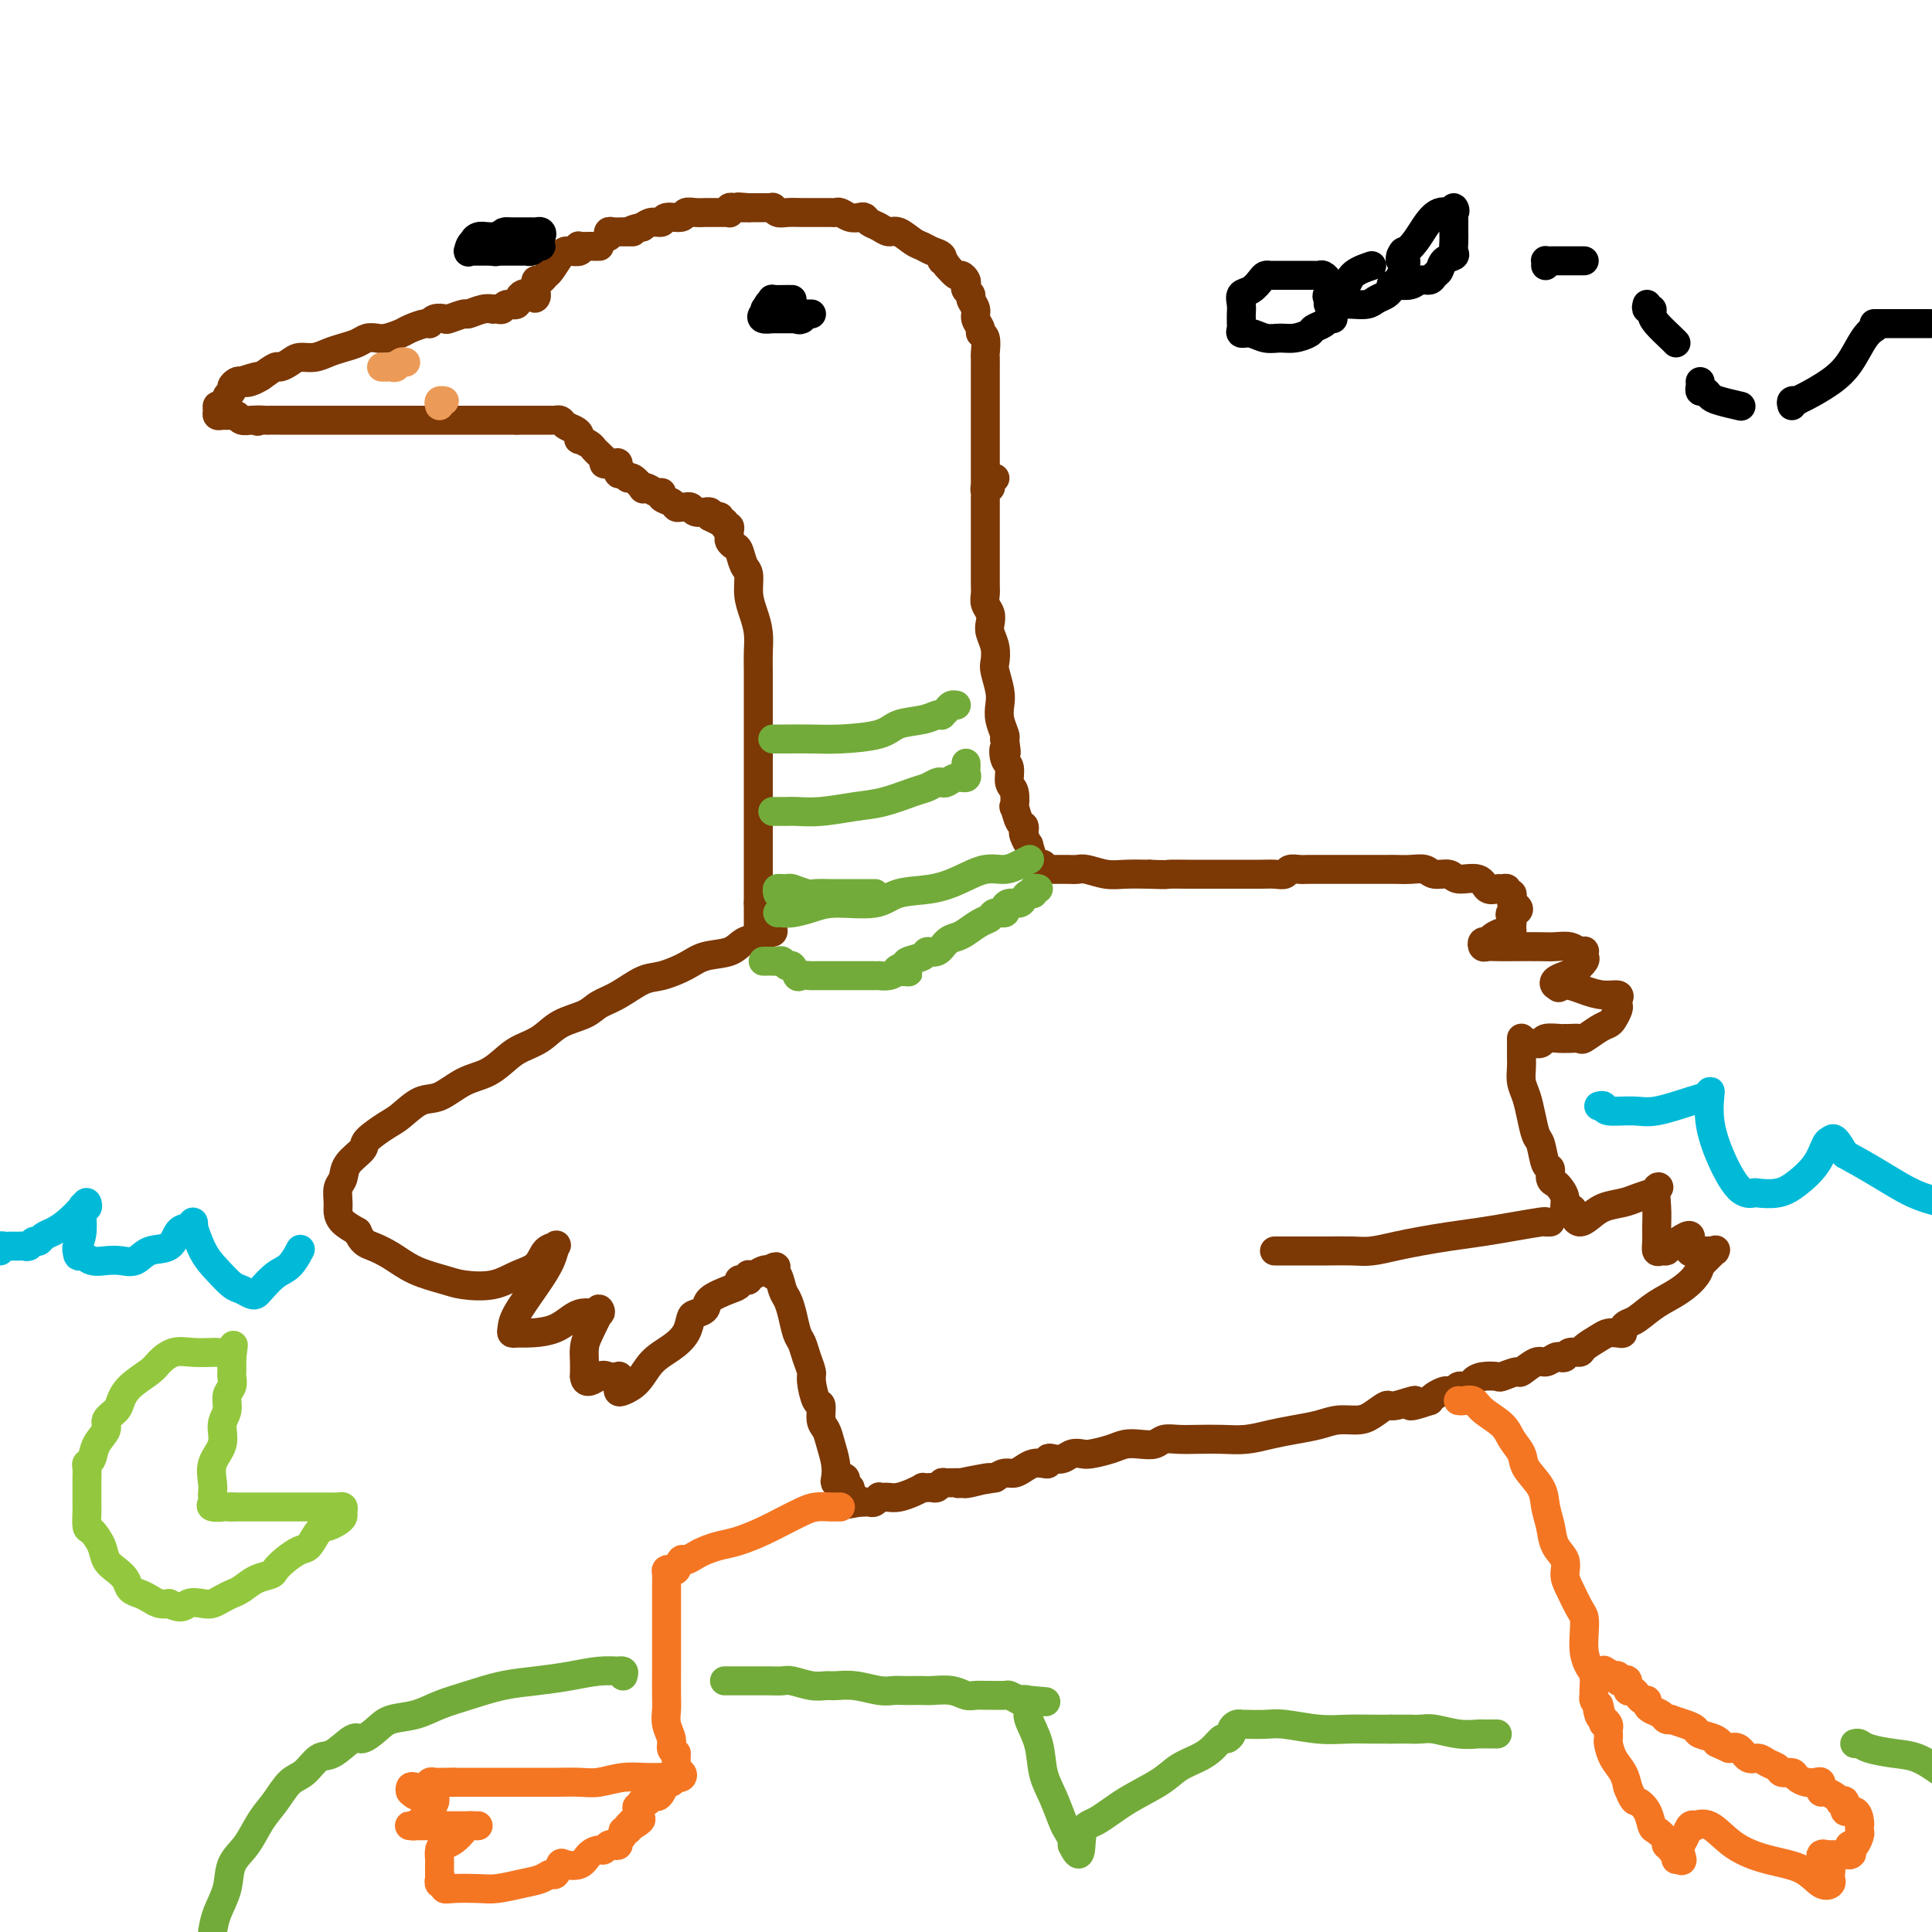<svg viewBox='0 0 400 400' version='1.1' xmlns='http://www.w3.org/2000/svg' xmlns:xlink='http://www.w3.org/1999/xlink'><g fill='none' stroke='#000000' stroke-width='4' stroke-linecap='round' stroke-linejoin='round'><path d='M176,202c0.000,0.000 0.100,0.100 0.1,0.1'/></g>
<g fill='none' stroke='#7C3805' stroke-width='6' stroke-linecap='round' stroke-linejoin='round'><path d='M204,101c-0.000,0.096 -0.000,0.192 0,0c0.000,-0.192 0.000,-0.672 0,-1c-0.000,-0.328 -0.000,-0.504 0,-1c0.000,-0.496 0.000,-1.311 0,-2c-0.000,-0.689 -0.000,-1.252 0,-2c0.000,-0.748 0.000,-1.681 0,-3c-0.000,-1.319 -0.000,-3.025 0,-4c0.000,-0.975 0.000,-1.221 0,-2c-0.000,-0.779 -0.000,-2.091 0,-3c0.000,-0.909 0.000,-1.414 0,-2c-0.000,-0.586 -0.000,-1.254 0,-2c0.000,-0.746 0.001,-1.569 0,-2c-0.001,-0.431 -0.004,-0.469 0,-1c0.004,-0.531 0.016,-1.556 0,-2c-0.016,-0.444 -0.061,-0.307 0,-1c0.061,-0.693 0.228,-2.216 0,-3c-0.228,-0.784 -0.850,-0.830 -1,-1c-0.150,-0.170 0.171,-0.465 0,-1c-0.171,-0.535 -0.834,-1.309 -1,-2c-0.166,-0.691 0.166,-1.298 0,-2c-0.166,-0.702 -0.828,-1.497 -1,-2c-0.172,-0.503 0.147,-0.713 0,-1c-0.147,-0.287 -0.760,-0.650 -1,-1c-0.240,-0.350 -0.109,-0.688 0,-1c0.109,-0.312 0.194,-0.599 0,-1c-0.194,-0.401 -0.668,-0.916 -1,-1c-0.332,-0.084 -0.524,0.262 -1,0c-0.476,-0.262 -1.238,-1.131 -2,-2'/><path d='M196,55c-1.489,-2.499 -1.213,-1.246 -1,-1c0.213,0.246 0.363,-0.516 0,-1c-0.363,-0.484 -1.238,-0.689 -2,-1c-0.762,-0.311 -1.411,-0.727 -2,-1c-0.589,-0.273 -1.117,-0.401 -2,-1c-0.883,-0.599 -2.121,-1.667 -3,-2c-0.879,-0.333 -1.401,0.068 -2,0c-0.599,-0.068 -1.277,-0.606 -2,-1c-0.723,-0.394 -1.493,-0.645 -2,-1c-0.507,-0.355 -0.752,-0.813 -1,-1c-0.248,-0.187 -0.499,-0.103 -1,0c-0.501,0.103 -1.250,0.224 -2,0c-0.750,-0.224 -1.499,-0.792 -2,-1c-0.501,-0.208 -0.752,-0.056 -1,0c-0.248,0.056 -0.493,0.015 -1,0c-0.507,-0.015 -1.277,-0.003 -2,0c-0.723,0.003 -1.399,-0.003 -2,0c-0.601,0.003 -1.127,0.015 -2,0c-0.873,-0.015 -2.093,-0.057 -3,0c-0.907,0.057 -1.500,0.211 -2,0c-0.500,-0.211 -0.907,-0.789 -1,-1c-0.093,-0.211 0.127,-0.057 0,0c-0.127,0.057 -0.601,0.015 -1,0c-0.399,-0.015 -0.723,-0.004 -1,0c-0.277,0.004 -0.508,0.001 -1,0c-0.492,-0.001 -1.246,-0.001 -2,0'/><path d='M155,43c-3.891,-0.308 -1.617,-0.079 -1,0c0.617,0.079 -0.422,0.007 -1,0c-0.578,-0.007 -0.694,0.051 -1,0c-0.306,-0.051 -0.802,-0.210 -1,0c-0.198,0.210 -0.098,0.788 0,1c0.098,0.212 0.194,0.057 0,0c-0.194,-0.057 -0.679,-0.015 -1,0c-0.321,0.015 -0.477,0.004 -1,0c-0.523,-0.004 -1.414,-0.001 -2,0c-0.586,0.001 -0.868,-0.001 -1,0c-0.132,0.001 -0.113,0.004 0,0c0.113,-0.004 0.321,-0.016 0,0c-0.321,0.016 -1.170,0.061 -2,0c-0.830,-0.061 -1.640,-0.227 -2,0c-0.360,0.227 -0.271,0.848 -1,1c-0.729,0.152 -2.278,-0.165 -3,0c-0.722,0.165 -0.617,0.814 -1,1c-0.383,0.186 -1.252,-0.090 -2,0c-0.748,0.090 -1.374,0.545 -2,1'/><path d='M133,47c-3.763,0.846 -2.171,0.963 -2,1c0.171,0.037 -1.078,-0.004 -2,0c-0.922,0.004 -1.515,0.053 -2,0c-0.485,-0.053 -0.861,-0.206 -1,0c-0.139,0.206 -0.040,0.773 0,1c0.040,0.227 0.020,0.113 0,0'/><path d='M124,51c0.099,-0.001 0.198,-0.001 0,0c-0.198,0.001 -0.692,0.004 -1,0c-0.308,-0.004 -0.429,-0.015 -1,0c-0.571,0.015 -1.592,0.056 -2,0c-0.408,-0.056 -0.202,-0.210 0,0c0.202,0.210 0.401,0.785 0,1c-0.401,0.215 -1.403,0.071 -2,0c-0.597,-0.071 -0.790,-0.068 -1,0c-0.210,0.068 -0.438,0.199 -1,1c-0.562,0.801 -1.457,2.270 -2,3c-0.543,0.730 -0.734,0.720 -1,1c-0.266,0.280 -0.607,0.848 -1,1c-0.393,0.152 -0.837,-0.114 -1,0c-0.163,0.114 -0.044,0.608 0,1c0.044,0.392 0.013,0.684 0,1c-0.013,0.316 -0.006,0.658 0,1'/><path d='M111,61c-0.755,1.426 0.359,0.491 0,0c-0.359,-0.491 -2.190,-0.538 -3,0c-0.810,0.538 -0.599,1.661 -1,2c-0.401,0.339 -1.413,-0.105 -2,0c-0.587,0.105 -0.750,0.759 -1,1c-0.250,0.241 -0.586,0.069 -1,0c-0.414,-0.069 -0.907,-0.033 -1,0c-0.093,0.033 0.213,0.065 0,0c-0.213,-0.065 -0.945,-0.227 -2,0c-1.055,0.227 -2.433,0.844 -3,1c-0.567,0.156 -0.323,-0.150 -1,0c-0.677,0.150 -2.273,0.757 -3,1c-0.727,0.243 -0.583,0.121 -1,0c-0.417,-0.121 -1.395,-0.240 -2,0c-0.605,0.240 -0.837,0.838 -1,1c-0.163,0.162 -0.256,-0.114 -1,0c-0.744,0.114 -2.139,0.618 -3,1c-0.861,0.382 -1.188,0.641 -2,1c-0.812,0.359 -2.107,0.817 -3,1c-0.893,0.183 -1.383,0.090 -2,0c-0.617,-0.090 -1.361,-0.178 -2,0c-0.639,0.178 -1.172,0.621 -2,1c-0.828,0.379 -1.951,0.693 -3,1c-1.049,0.307 -2.026,0.608 -3,1c-0.974,0.392 -1.947,0.874 -3,1c-1.053,0.126 -2.185,-0.104 -3,0c-0.815,0.104 -1.311,0.543 -2,1c-0.689,0.457 -1.570,0.931 -2,1c-0.430,0.069 -0.409,-0.266 -1,0c-0.591,0.266 -1.796,1.133 -3,2'/><path d='M54,78c-9.013,2.570 -3.046,0.495 -1,0c2.046,-0.495 0.171,0.588 -1,1c-1.171,0.412 -1.638,0.152 -2,0c-0.362,-0.152 -0.618,-0.196 -1,0c-0.382,0.196 -0.890,0.631 -1,1c-0.110,0.369 0.177,0.673 0,1c-0.177,0.327 -0.818,0.679 -1,1c-0.182,0.321 0.094,0.612 0,1c-0.094,0.388 -0.558,0.875 -1,1c-0.442,0.125 -0.862,-0.110 -1,0c-0.138,0.110 0.005,0.565 0,1c-0.005,0.435 -0.160,0.849 0,1c0.160,0.151 0.635,0.040 1,0c0.365,-0.040 0.622,-0.007 1,0c0.378,0.007 0.878,-0.012 1,0c0.122,0.012 -0.135,0.056 0,0c0.135,-0.056 0.663,-0.211 1,0c0.337,0.211 0.482,0.789 1,1c0.518,0.211 1.409,0.057 2,0c0.591,-0.057 0.883,-0.016 1,0c0.117,0.016 0.058,0.008 0,0'/><path d='M53,87c0.972,0.464 -0.099,0.124 0,0c0.099,-0.124 1.367,-0.033 2,0c0.633,0.033 0.632,0.009 1,0c0.368,-0.009 1.105,-0.002 2,0c0.895,0.002 1.950,0.001 3,0c1.050,-0.001 2.097,-0.000 3,0c0.903,0.000 1.664,0.000 2,0c0.336,-0.000 0.248,-0.000 1,0c0.752,0.000 2.345,0.000 3,0c0.655,-0.000 0.374,-0.000 1,0c0.626,0.000 2.161,0.000 3,0c0.839,-0.000 0.982,-0.000 2,0c1.018,0.000 2.911,0.000 4,0c1.089,-0.000 1.375,-0.000 2,0c0.625,0.000 1.589,0.000 2,0c0.411,-0.000 0.270,-0.000 1,0c0.730,0.000 2.332,0.000 3,0c0.668,-0.000 0.401,-0.000 1,0c0.599,0.000 2.062,0.000 3,0c0.938,-0.000 1.351,-0.000 2,0c0.649,0.000 1.536,0.000 2,0c0.464,-0.000 0.507,-0.000 1,0c0.493,0.000 1.437,0.000 2,0c0.563,-0.000 0.745,0.000 1,0c0.255,0.000 0.584,0.000 1,0c0.416,0.000 0.920,0.000 1,0c0.080,0.000 -0.263,0.000 0,0c0.263,0.000 1.132,0.000 2,0c0.868,0.000 1.734,0.000 2,0c0.266,0.000 -0.067,0.000 0,0c0.067,0.000 0.533,0.000 1,0'/><path d='M107,87c8.531,-0.000 2.860,-0.000 1,0c-1.860,0.000 0.093,0.000 1,0c0.907,-0.000 0.768,-0.000 1,0c0.232,0.000 0.835,0.000 1,0c0.165,-0.000 -0.110,-0.000 0,0c0.110,0.000 0.603,0.000 1,0c0.397,-0.000 0.698,-0.001 1,0c0.302,0.001 0.605,0.003 1,0c0.395,-0.003 0.883,-0.012 1,0c0.117,0.012 -0.137,0.044 0,0c0.137,-0.044 0.664,-0.166 1,0c0.336,0.166 0.481,0.618 1,1c0.519,0.382 1.414,0.694 2,1c0.586,0.306 0.864,0.607 1,1c0.136,0.393 0.130,0.879 0,1c-0.130,0.121 -0.386,-0.122 0,0c0.386,0.122 1.413,0.610 2,1c0.587,0.390 0.735,0.682 1,1c0.265,0.318 0.647,0.662 1,1c0.353,0.338 0.676,0.669 1,1'/><path d='M125,95c1.288,1.455 0.008,1.093 0,1c-0.008,-0.093 1.255,0.085 2,0c0.745,-0.085 0.972,-0.431 1,0c0.028,0.431 -0.142,1.640 0,2c0.142,0.360 0.598,-0.127 1,0c0.402,0.127 0.751,0.870 1,1c0.249,0.130 0.399,-0.354 1,0c0.601,0.354 1.654,1.544 2,2c0.346,0.456 -0.014,0.178 0,0c0.014,-0.178 0.403,-0.255 1,0c0.597,0.255 1.403,0.843 2,1c0.597,0.157 0.986,-0.115 1,0c0.014,0.115 -0.346,0.619 0,1c0.346,0.381 1.398,0.638 2,1c0.602,0.362 0.753,0.828 1,1c0.247,0.172 0.590,0.050 1,0c0.410,-0.050 0.888,-0.028 1,0c0.112,0.028 -0.143,0.060 0,0c0.143,-0.060 0.683,-0.213 1,0c0.317,0.213 0.411,0.792 1,1c0.589,0.208 1.673,0.045 2,0c0.327,-0.045 -0.104,0.026 0,0c0.104,-0.026 0.744,-0.150 1,0c0.256,0.150 0.128,0.575 0,1'/><path d='M147,107c3.600,1.867 1.600,0.533 1,0c-0.600,-0.533 0.200,-0.267 1,0'/><path d='M149,107c0.244,0.244 -0.145,0.853 0,1c0.145,0.147 0.824,-0.168 1,0c0.176,0.168 -0.150,0.818 0,1c0.150,0.182 0.775,-0.106 1,0c0.225,0.106 0.049,0.604 0,1c-0.049,0.396 0.028,0.691 0,1c-0.028,0.309 -0.161,0.633 0,1c0.161,0.367 0.617,0.776 1,1c0.383,0.224 0.694,0.264 1,1c0.306,0.736 0.608,2.167 1,3c0.392,0.833 0.876,1.069 1,2c0.124,0.931 -0.110,2.557 0,4c0.110,1.443 0.565,2.703 1,4c0.435,1.297 0.848,2.630 1,4c0.152,1.370 0.041,2.778 0,4c-0.041,1.222 -0.011,2.258 0,4c0.011,1.742 0.003,4.188 0,6c-0.003,1.812 -0.001,2.989 0,5c0.001,2.011 0.000,4.858 0,7c-0.000,2.142 -0.000,3.581 0,5c0.000,1.419 0.000,2.820 0,5c-0.000,2.180 -0.000,5.141 0,7c0.000,1.859 0.000,2.616 0,4c-0.000,1.384 -0.000,3.395 0,5c0.000,1.605 0.000,2.802 0,4'/><path d='M157,187c0.000,9.238 0.000,4.332 0,3c0.000,-1.332 0.000,0.911 0,2c0.000,1.089 0.000,1.026 0,1c0.000,-0.026 0.000,-0.013 0,0'/><path d='M206,99c-0.415,-0.081 -0.829,-0.162 -1,0c-0.171,0.162 -0.098,0.567 0,1c0.098,0.433 0.223,0.895 0,1c-0.223,0.105 -0.792,-0.145 -1,0c-0.208,0.145 -0.056,0.685 0,1c0.056,0.315 0.015,0.404 0,1c-0.015,0.596 -0.004,1.699 0,2c0.004,0.301 0.001,-0.201 0,0c-0.001,0.201 -0.000,1.104 0,2c0.000,0.896 0.000,1.786 0,2c-0.000,0.214 -0.000,-0.249 0,0c0.000,0.249 -0.000,1.211 0,2c0.000,0.789 0.000,1.405 0,2c-0.000,0.595 -0.001,1.171 0,2c0.001,0.829 0.004,1.913 0,3c-0.004,1.087 -0.015,2.178 0,3c0.015,0.822 0.056,1.374 0,2c-0.056,0.626 -0.207,1.325 0,2c0.207,0.675 0.774,1.326 1,2c0.226,0.674 0.112,1.372 0,2c-0.112,0.628 -0.223,1.186 0,2c0.223,0.814 0.778,1.884 1,3c0.222,1.116 0.111,2.280 0,3c-0.111,0.720 -0.222,0.998 0,2c0.222,1.002 0.778,2.727 1,4c0.222,1.273 0.111,2.094 0,3c-0.111,0.906 -0.222,1.898 0,3c0.222,1.102 0.778,2.315 1,3c0.222,0.685 0.111,0.843 0,1'/><path d='M208,153c0.636,4.684 0.227,2.394 0,2c-0.227,-0.394 -0.271,1.108 0,2c0.271,0.892 0.856,1.175 1,2c0.144,0.825 -0.155,2.193 0,3c0.155,0.807 0.763,1.052 1,2c0.237,0.948 0.102,2.597 0,3c-0.102,0.403 -0.172,-0.440 0,0c0.172,0.440 0.586,2.165 1,3c0.414,0.835 0.828,0.781 1,1c0.172,0.219 0.102,0.710 0,1c-0.102,0.290 -0.235,0.379 0,1c0.235,0.621 0.838,1.773 1,2c0.162,0.227 -0.115,-0.471 0,0c0.115,0.471 0.623,2.112 1,3c0.377,0.888 0.622,1.022 1,1c0.378,-0.022 0.889,-0.202 1,0c0.111,0.202 -0.178,0.786 0,1c0.178,0.214 0.824,0.057 1,0c0.176,-0.057 -0.118,-0.015 0,0c0.118,0.015 0.649,0.003 1,0c0.351,-0.003 0.523,0.003 1,0c0.477,-0.003 1.260,-0.015 2,0c0.740,0.015 1.439,0.056 2,0c0.561,-0.056 0.985,-0.211 2,0c1.015,0.211 2.619,0.788 4,1c1.381,0.212 2.537,0.061 4,0c1.463,-0.061 3.231,-0.030 5,0'/><path d='M238,181c4.102,0.155 3.356,0.041 4,0c0.644,-0.041 2.679,-0.011 4,0c1.321,0.011 1.929,0.003 3,0c1.071,-0.003 2.606,0.000 4,0c1.394,-0.000 2.649,-0.004 4,0c1.351,0.004 2.799,0.015 4,0c1.201,-0.015 2.154,-0.057 3,0c0.846,0.057 1.585,0.211 2,0c0.415,-0.211 0.507,-0.789 1,-1c0.493,-0.211 1.386,-0.057 2,0c0.614,0.057 0.950,0.015 2,0c1.050,-0.015 2.813,-0.004 4,0c1.187,0.004 1.798,0.001 3,0c1.202,-0.001 2.996,0.000 4,0c1.004,-0.000 1.218,-0.001 2,0c0.782,0.001 2.134,0.004 3,0c0.866,-0.004 1.248,-0.016 2,0c0.752,0.016 1.876,0.061 3,0c1.124,-0.061 2.248,-0.229 3,0c0.752,0.229 1.132,0.853 2,1c0.868,0.147 2.225,-0.185 3,0c0.775,0.185 0.967,0.887 2,1c1.033,0.113 2.908,-0.363 4,0c1.092,0.363 1.402,1.565 2,2c0.598,0.435 1.485,0.102 2,0c0.515,-0.102 0.660,0.028 1,0c0.340,-0.028 0.876,-0.215 1,0c0.124,0.215 -0.163,0.831 0,1c0.163,0.169 0.775,-0.108 1,0c0.225,0.108 0.064,0.602 0,1c-0.064,0.398 -0.032,0.699 0,1'/><path d='M313,187c2.784,1.503 0.743,1.762 0,2c-0.743,0.238 -0.187,0.455 0,1c0.187,0.545 0.005,1.417 0,2c-0.005,0.583 0.168,0.878 0,1c-0.168,0.122 -0.675,0.070 -1,0c-0.325,-0.070 -0.466,-0.159 -1,0c-0.534,0.159 -1.461,0.564 -2,1c-0.539,0.436 -0.690,0.901 -1,1c-0.310,0.099 -0.780,-0.170 -1,0c-0.220,0.170 -0.190,0.777 0,1c0.190,0.223 0.539,0.060 1,0c0.461,-0.060 1.033,-0.017 2,0c0.967,0.017 2.328,0.008 4,0c1.672,-0.008 3.653,-0.016 5,0c1.347,0.016 2.060,0.056 3,0c0.940,-0.056 2.108,-0.208 3,0c0.892,0.208 1.509,0.776 2,1c0.491,0.224 0.858,0.105 1,0c0.142,-0.105 0.061,-0.197 0,0c-0.061,0.197 -0.101,0.682 0,1c0.101,0.318 0.342,0.467 0,1c-0.342,0.533 -1.266,1.449 -2,2c-0.734,0.551 -1.279,0.735 -2,1c-0.721,0.265 -1.617,0.610 -2,1c-0.383,0.390 -0.252,0.826 0,1c0.252,0.174 0.626,0.087 1,0'/><path d='M323,204c-0.738,1.039 -0.082,0.138 1,0c1.082,-0.138 2.591,0.488 4,1c1.409,0.512 2.718,0.910 4,1c1.282,0.090 2.537,-0.127 3,0c0.463,0.127 0.136,0.598 0,1c-0.136,0.402 -0.080,0.737 0,1c0.080,0.263 0.182,0.456 0,1c-0.182,0.544 -0.650,1.438 -1,2c-0.350,0.562 -0.584,0.792 -1,1c-0.416,0.208 -1.015,0.396 -2,1c-0.985,0.604 -2.356,1.626 -3,2c-0.644,0.374 -0.562,0.099 -1,0c-0.438,-0.099 -1.398,-0.023 -2,0c-0.602,0.023 -0.847,-0.008 -1,0c-0.153,0.008 -0.213,0.055 -1,0c-0.787,-0.055 -2.302,-0.211 -3,0c-0.698,0.211 -0.579,0.788 -1,1c-0.421,0.212 -1.383,0.057 -2,0c-0.617,-0.057 -0.891,-0.016 -1,0c-0.109,0.016 -0.055,0.008 0,0'/><path d='M160,192c0.073,0.449 0.146,0.898 0,1c-0.146,0.102 -0.510,-0.142 -1,0c-0.490,0.142 -1.105,0.671 -2,1c-0.895,0.329 -2.070,0.460 -3,1c-0.930,0.540 -1.615,1.491 -3,2c-1.385,0.509 -3.468,0.577 -5,1c-1.532,0.423 -2.511,1.201 -4,2c-1.489,0.799 -3.488,1.618 -5,2c-1.512,0.382 -2.536,0.328 -4,1c-1.464,0.672 -3.367,2.071 -5,3c-1.633,0.929 -2.997,1.390 -4,2c-1.003,0.610 -1.646,1.370 -3,2c-1.354,0.630 -3.417,1.132 -5,2c-1.583,0.868 -2.684,2.104 -4,3c-1.316,0.896 -2.848,1.452 -4,2c-1.152,0.548 -1.924,1.086 -3,2c-1.076,0.914 -2.455,2.202 -4,3c-1.545,0.798 -3.255,1.105 -5,2c-1.745,0.895 -3.526,2.379 -5,3c-1.474,0.621 -2.641,0.378 -4,1c-1.359,0.622 -2.911,2.109 -4,3c-1.089,0.891 -1.716,1.187 -3,2c-1.284,0.813 -3.223,2.142 -4,3c-0.777,0.858 -0.390,1.245 -1,2c-0.610,0.755 -2.216,1.879 -3,3c-0.784,1.121 -0.744,2.240 -1,3c-0.256,0.760 -0.806,1.162 -1,2c-0.194,0.838 -0.031,2.111 0,3c0.031,0.889 -0.068,1.393 0,2c0.068,0.607 0.305,1.316 1,2c0.695,0.684 1.847,1.342 3,2'/><path d='M74,255c0.959,2.301 1.857,2.553 3,3c1.143,0.447 2.531,1.088 4,2c1.469,0.912 3.018,2.094 5,3c1.982,0.906 4.397,1.534 6,2c1.603,0.466 2.393,0.770 4,1c1.607,0.230 4.032,0.388 6,0c1.968,-0.388 3.480,-1.321 5,-2c1.520,-0.679 3.046,-1.102 4,-2c0.954,-0.898 1.334,-2.269 2,-3c0.666,-0.731 1.618,-0.821 2,-1c0.382,-0.179 0.194,-0.448 0,0c-0.194,0.448 -0.392,1.612 -1,3c-0.608,1.388 -1.624,2.999 -3,5c-1.376,2.001 -3.112,4.393 -4,6c-0.888,1.607 -0.927,2.430 -1,3c-0.073,0.570 -0.180,0.887 0,1c0.180,0.113 0.648,0.021 1,0c0.352,-0.021 0.588,0.028 2,0c1.412,-0.028 4.000,-0.132 6,-1c2.000,-0.868 3.413,-2.499 5,-3c1.587,-0.501 3.347,0.127 4,0c0.653,-0.127 0.199,-1.010 0,-1c-0.199,0.010 -0.144,0.912 0,1c0.144,0.088 0.378,-0.639 0,0c-0.378,0.639 -1.369,2.644 -2,4c-0.631,1.356 -0.901,2.065 -1,3c-0.099,0.935 -0.027,2.098 0,3c0.027,0.902 0.008,1.543 0,2c-0.008,0.457 -0.004,0.728 0,1'/><path d='M121,285c0.127,2.012 1.943,0.542 3,0c1.057,-0.542 1.355,-0.157 2,0c0.645,0.157 1.637,0.084 2,0c0.363,-0.084 0.099,-0.179 0,0c-0.099,0.179 -0.031,0.632 0,1c0.031,0.368 0.027,0.650 0,1c-0.027,0.350 -0.076,0.768 0,1c0.076,0.232 0.276,0.278 1,0c0.724,-0.278 1.973,-0.880 3,-2c1.027,-1.120 1.832,-2.758 3,-4c1.168,-1.242 2.699,-2.086 4,-3c1.301,-0.914 2.373,-1.897 3,-3c0.627,-1.103 0.808,-2.327 1,-3c0.192,-0.673 0.395,-0.796 1,-1c0.605,-0.204 1.611,-0.489 2,-1c0.389,-0.511 0.159,-1.247 1,-2c0.841,-0.753 2.751,-1.521 4,-2c1.249,-0.479 1.837,-0.668 2,-1c0.163,-0.332 -0.101,-0.807 0,-1c0.101,-0.193 0.565,-0.103 1,0c0.435,0.103 0.841,0.220 1,0c0.159,-0.220 0.070,-0.777 0,-1c-0.070,-0.223 -0.122,-0.111 0,0c0.122,0.111 0.417,0.222 1,0c0.583,-0.222 1.452,-0.778 2,-1c0.548,-0.222 0.774,-0.111 1,0'/><path d='M159,263c2.698,-1.528 1.444,-0.347 1,0c-0.444,0.347 -0.078,-0.140 0,0c0.078,0.140 -0.134,0.907 0,1c0.134,0.093 0.613,-0.487 1,0c0.387,0.487 0.681,2.041 1,3c0.319,0.959 0.663,1.323 1,2c0.337,0.677 0.669,1.666 1,3c0.331,1.334 0.662,3.012 1,4c0.338,0.988 0.682,1.285 1,2c0.318,0.715 0.611,1.849 1,3c0.389,1.151 0.874,2.318 1,3c0.126,0.682 -0.107,0.878 0,2c0.107,1.122 0.553,3.170 1,4c0.447,0.830 0.894,0.441 1,1c0.106,0.559 -0.129,2.065 0,3c0.129,0.935 0.622,1.298 1,2c0.378,0.702 0.641,1.743 1,3c0.359,1.257 0.814,2.729 1,4c0.186,1.271 0.101,2.341 0,3c-0.101,0.659 -0.220,0.908 0,1c0.220,0.092 0.777,0.026 1,0c0.223,-0.026 0.111,-0.013 0,0'/><path d='M315,215c0.000,-0.058 0.000,-0.115 0,0c-0.000,0.115 -0.001,0.404 0,1c0.001,0.596 0.003,1.499 0,2c-0.003,0.501 -0.012,0.601 0,1c0.012,0.399 0.045,1.098 0,2c-0.045,0.902 -0.167,2.007 0,3c0.167,0.993 0.622,1.874 1,3c0.378,1.126 0.680,2.496 1,4c0.320,1.504 0.659,3.142 1,4c0.341,0.858 0.683,0.937 1,2c0.317,1.063 0.610,3.110 1,4c0.390,0.890 0.879,0.622 1,1c0.121,0.378 -0.126,1.401 0,2c0.126,0.599 0.625,0.772 1,1c0.375,0.228 0.626,0.509 1,1c0.374,0.491 0.870,1.192 1,2c0.130,0.808 -0.106,1.723 0,2c0.106,0.277 0.556,-0.086 1,0c0.444,0.086 0.883,0.619 1,1c0.117,0.381 -0.089,0.611 0,1c0.089,0.389 0.474,0.939 1,1c0.526,0.061 1.193,-0.365 2,-1c0.807,-0.635 1.752,-1.480 3,-2c1.248,-0.520 2.797,-0.717 4,-1c1.203,-0.283 2.058,-0.652 3,-1c0.942,-0.348 1.971,-0.674 3,-1'/><path d='M342,247c2.237,-1.188 1.331,-1.660 1,-1c-0.331,0.660 -0.086,2.450 0,4c0.086,1.550 0.012,2.861 0,4c-0.012,1.139 0.036,2.107 0,3c-0.036,0.893 -0.157,1.710 0,2c0.157,0.290 0.592,0.053 1,0c0.408,-0.053 0.789,0.079 1,0c0.211,-0.079 0.253,-0.367 1,-1c0.747,-0.633 2.199,-1.609 3,-2c0.801,-0.391 0.951,-0.196 1,0c0.049,0.196 -0.002,0.392 0,1c0.002,0.608 0.059,1.627 0,2c-0.059,0.373 -0.232,0.100 0,0c0.232,-0.100 0.871,-0.026 1,0c0.129,0.026 -0.250,0.005 0,0c0.250,-0.005 1.131,0.007 2,0c0.869,-0.007 1.728,-0.033 2,0c0.272,0.033 -0.042,0.124 0,0c0.042,-0.124 0.441,-0.464 0,0c-0.441,0.464 -1.720,1.732 -3,3'/><path d='M352,262c-0.196,1.924 -2.186,3.734 -4,5c-1.814,1.266 -3.452,1.989 -5,3c-1.548,1.011 -3.005,2.309 -4,3c-0.995,0.691 -1.527,0.773 -2,1c-0.473,0.227 -0.888,0.599 -1,1c-0.112,0.401 0.078,0.832 0,1c-0.078,0.168 -0.426,0.073 -1,0c-0.574,-0.073 -1.376,-0.126 -2,0c-0.624,0.126 -1.070,0.430 -2,1c-0.930,0.570 -2.343,1.407 -3,2c-0.657,0.593 -0.556,0.942 -1,1c-0.444,0.058 -1.432,-0.176 -2,0c-0.568,0.176 -0.717,0.763 -1,1c-0.283,0.237 -0.700,0.124 -1,0c-0.300,-0.124 -0.484,-0.258 -1,0c-0.516,0.258 -1.365,0.910 -2,1c-0.635,0.090 -1.057,-0.382 -2,0c-0.943,0.382 -2.406,1.618 -3,2c-0.594,0.382 -0.320,-0.091 -1,0c-0.680,0.091 -2.313,0.746 -3,1c-0.687,0.254 -0.426,0.105 -1,0c-0.574,-0.105 -1.981,-0.168 -3,0c-1.019,0.168 -1.649,0.567 -2,1c-0.351,0.433 -0.423,0.901 -1,1c-0.577,0.099 -1.659,-0.170 -2,0c-0.341,0.170 0.060,0.781 0,1c-0.060,0.219 -0.580,0.048 -1,0c-0.420,-0.048 -0.742,0.028 -1,0c-0.258,-0.028 -0.454,-0.162 -1,0c-0.546,0.162 -1.442,0.618 -2,1c-0.558,0.382 -0.779,0.691 -1,1'/><path d='M296,290c-6.647,2.252 -3.263,0.383 -3,0c0.263,-0.383 -2.593,0.720 -4,1c-1.407,0.280 -1.365,-0.262 -2,0c-0.635,0.262 -1.947,1.327 -3,2c-1.053,0.673 -1.848,0.954 -3,1c-1.152,0.046 -2.659,-0.141 -4,0c-1.341,0.141 -2.514,0.612 -4,1c-1.486,0.388 -3.286,0.692 -5,1c-1.714,0.308 -3.344,0.619 -5,1c-1.656,0.381 -3.340,0.833 -5,1c-1.660,0.167 -3.298,0.048 -5,0c-1.702,-0.048 -3.470,-0.027 -5,0c-1.530,0.027 -2.822,0.059 -4,0c-1.178,-0.059 -2.243,-0.209 -3,0c-0.757,0.209 -1.207,0.778 -2,1c-0.793,0.222 -1.927,0.098 -3,0c-1.073,-0.098 -2.083,-0.171 -3,0c-0.917,0.171 -1.740,0.585 -3,1c-1.260,0.415 -2.957,0.829 -4,1c-1.043,0.171 -1.432,0.097 -2,0c-0.568,-0.097 -1.314,-0.219 -2,0c-0.686,0.219 -1.310,0.777 -2,1c-0.690,0.223 -1.445,0.112 -2,0c-0.555,-0.112 -0.911,-0.223 -1,0c-0.089,0.223 0.089,0.782 0,1c-0.089,0.218 -0.447,0.096 -1,0c-0.553,-0.096 -1.303,-0.167 -2,0c-0.697,0.167 -1.341,0.570 -2,1c-0.659,0.430 -1.331,0.885 -2,1c-0.669,0.115 -1.334,-0.110 -2,0c-0.666,0.110 -1.333,0.555 -2,1'/><path d='M206,306c-14.214,2.414 -4.750,0.450 -2,0c2.750,-0.450 -1.213,0.615 -3,1c-1.787,0.385 -1.396,0.089 -2,0c-0.604,-0.089 -2.203,0.029 -3,0c-0.797,-0.029 -0.792,-0.204 -1,0c-0.208,0.204 -0.629,0.786 -1,1c-0.371,0.214 -0.693,0.060 -1,0c-0.307,-0.060 -0.600,-0.026 -1,0c-0.400,0.026 -0.909,0.046 -1,0c-0.091,-0.046 0.236,-0.156 0,0c-0.236,0.156 -1.034,0.578 -2,1c-0.966,0.422 -2.100,0.844 -3,1c-0.900,0.156 -1.565,0.046 -2,0c-0.435,-0.046 -0.641,-0.026 -1,0c-0.359,0.026 -0.870,0.060 -1,0c-0.130,-0.060 0.120,-0.212 0,0c-0.120,0.212 -0.609,0.789 -1,1c-0.391,0.211 -0.682,0.057 -1,0c-0.318,-0.057 -0.662,-0.016 -1,0c-0.338,0.016 -0.669,0.008 -1,0'/><path d='M178,311c-4.576,0.823 -2.014,0.379 -1,0c1.014,-0.379 0.482,-0.694 0,-1c-0.482,-0.306 -0.914,-0.603 -1,-1c-0.086,-0.397 0.174,-0.895 0,-1c-0.174,-0.105 -0.782,0.181 -1,0c-0.218,-0.181 -0.044,-0.830 0,-1c0.044,-0.170 -0.040,0.140 0,0c0.040,-0.140 0.203,-0.730 0,-1c-0.203,-0.270 -0.772,-0.220 -1,0c-0.228,0.220 -0.114,0.610 0,1'/><path d='M174,307c-0.622,-0.622 -0.178,-0.178 0,0c0.178,0.178 0.089,0.089 0,0'/></g>
<g fill='none' stroke='#F47623' stroke-width='6' stroke-linecap='round' stroke-linejoin='round'><path d='M174,312c-0.433,0.001 -0.867,0.002 -1,0c-0.133,-0.002 0.033,-0.009 0,0c-0.033,0.009 -0.265,0.032 -1,0c-0.735,-0.032 -1.974,-0.121 -3,0c-1.026,0.121 -1.839,0.452 -3,1c-1.161,0.548 -2.671,1.313 -4,2c-1.329,0.687 -2.477,1.297 -4,2c-1.523,0.703 -3.420,1.499 -5,2c-1.580,0.501 -2.843,0.707 -4,1c-1.157,0.293 -2.208,0.675 -3,1c-0.792,0.325 -1.325,0.595 -2,1c-0.675,0.405 -1.491,0.945 -2,1c-0.509,0.055 -0.711,-0.376 -1,0c-0.289,0.376 -0.666,1.558 -1,2c-0.334,0.442 -0.625,0.143 -1,0c-0.375,-0.143 -0.832,-0.131 -1,0c-0.168,0.131 -0.045,0.382 0,1c0.045,0.618 0.012,1.603 0,2c-0.012,0.397 -0.003,0.204 0,1c0.003,0.796 0.001,2.580 0,4c-0.001,1.420 0.000,2.477 0,4c-0.000,1.523 -0.001,3.513 0,5c0.001,1.487 0.004,2.471 0,4c-0.004,1.529 -0.016,3.604 0,5c0.016,1.396 0.060,2.114 0,3c-0.060,0.886 -0.222,1.938 0,3c0.222,1.062 0.829,2.132 1,3c0.171,0.868 -0.094,1.534 0,2c0.094,0.466 0.547,0.733 1,1'/><path d='M140,363c0.001,6.056 0.003,2.196 0,1c-0.003,-1.196 -0.013,0.272 0,1c0.013,0.728 0.048,0.717 0,1c-0.048,0.283 -0.178,0.861 0,1c0.178,0.139 0.664,-0.160 1,0c0.336,0.160 0.523,0.779 0,1c-0.523,0.221 -1.755,0.045 -3,0c-1.245,-0.045 -2.503,0.040 -4,0c-1.497,-0.040 -3.234,-0.207 -5,0c-1.766,0.207 -3.560,0.788 -5,1c-1.440,0.212 -2.525,0.057 -4,0c-1.475,-0.057 -3.340,-0.015 -5,0c-1.660,0.015 -3.113,0.004 -4,0c-0.887,-0.004 -1.207,-0.001 -2,0c-0.793,0.001 -2.061,0.000 -3,0c-0.939,-0.000 -1.551,-0.000 -2,0c-0.449,0.000 -0.735,0.000 -1,0c-0.265,-0.000 -0.508,-0.000 -1,0c-0.492,0.000 -1.231,0.000 -2,0c-0.769,-0.000 -1.567,-0.000 -2,0c-0.433,0.000 -0.501,0.000 -1,0c-0.499,-0.000 -1.428,-0.000 -2,0c-0.572,0.000 -0.786,0.000 -1,0'/><path d='M94,369c-6.986,0.154 -2.449,0.040 -1,0c1.449,-0.040 -0.188,-0.007 -1,0c-0.812,0.007 -0.799,-0.012 -1,0c-0.201,0.012 -0.618,0.055 -1,0c-0.382,-0.055 -0.730,-0.207 -1,0c-0.270,0.207 -0.462,0.774 -1,1c-0.538,0.226 -1.423,0.112 -2,0c-0.577,-0.112 -0.848,-0.223 -1,0c-0.152,0.223 -0.186,0.778 0,1c0.186,0.222 0.593,0.111 1,0'/><path d='M86,371c-1.060,0.537 0.290,0.880 1,1c0.710,0.120 0.779,0.016 1,0c0.221,-0.016 0.593,0.054 1,0c0.407,-0.054 0.848,-0.232 1,0c0.152,0.232 0.013,0.875 0,1c-0.013,0.125 0.098,-0.268 0,0c-0.098,0.268 -0.406,1.196 -1,2c-0.594,0.804 -1.474,1.483 -2,2c-0.526,0.517 -0.697,0.870 -1,1c-0.303,0.130 -0.738,0.035 -1,0c-0.262,-0.035 -0.352,-0.009 0,0c0.352,0.009 1.146,0.002 2,0c0.854,-0.002 1.767,-0.001 3,0c1.233,0.001 2.786,-0.000 4,0c1.214,0.000 2.088,0.002 3,0c0.912,-0.002 1.860,-0.008 2,0c0.140,0.008 -0.529,0.030 -1,0c-0.471,-0.030 -0.743,-0.111 -1,0c-0.257,0.111 -0.500,0.414 -1,1c-0.500,0.586 -1.258,1.453 -2,2c-0.742,0.547 -1.467,0.773 -2,1c-0.533,0.227 -0.875,0.456 -1,1c-0.125,0.544 -0.034,1.403 0,2c0.034,0.597 0.009,0.933 0,1c-0.009,0.067 -0.002,-0.136 0,0c0.002,0.136 0.001,0.610 0,1c-0.001,0.390 -0.000,0.695 0,1'/><path d='M91,388c0.017,0.935 0.060,0.772 0,1c-0.060,0.228 -0.225,0.845 0,1c0.225,0.155 0.838,-0.154 1,0c0.162,0.154 -0.127,0.770 0,1c0.127,0.230 0.670,0.073 2,0c1.330,-0.073 3.445,-0.062 5,0c1.555,0.062 2.549,0.176 4,0c1.451,-0.176 3.359,-0.643 5,-1c1.641,-0.357 3.015,-0.604 4,-1c0.985,-0.396 1.580,-0.942 2,-1c0.420,-0.058 0.664,0.370 1,0c0.336,-0.370 0.762,-1.539 1,-2c0.238,-0.461 0.287,-0.214 1,0c0.713,0.214 2.089,0.393 3,0c0.911,-0.393 1.357,-1.359 2,-2c0.643,-0.641 1.483,-0.955 2,-1c0.517,-0.045 0.712,0.181 1,0c0.288,-0.181 0.670,-0.769 1,-1c0.330,-0.231 0.609,-0.104 1,0c0.391,0.104 0.893,0.187 1,0c0.107,-0.187 -0.182,-0.642 0,-1c0.182,-0.358 0.836,-0.618 1,-1c0.164,-0.382 -0.162,-0.886 0,-1c0.162,-0.114 0.813,0.162 1,0c0.187,-0.162 -0.089,-0.760 0,-1c0.089,-0.240 0.545,-0.120 1,0'/><path d='M131,378c3.499,-2.111 0.745,-1.388 0,-1c-0.745,0.388 0.519,0.440 1,0c0.481,-0.440 0.181,-1.372 0,-2c-0.181,-0.628 -0.242,-0.952 0,-1c0.242,-0.048 0.786,0.179 1,0c0.214,-0.179 0.099,-0.766 0,-1c-0.099,-0.234 -0.181,-0.117 0,0c0.181,0.117 0.626,0.234 1,0c0.374,-0.234 0.678,-0.819 1,-1c0.322,-0.181 0.661,0.043 1,0c0.339,-0.043 0.679,-0.352 1,-1c0.321,-0.648 0.625,-1.636 1,-2c0.375,-0.364 0.821,-0.104 1,0c0.179,0.104 0.089,0.052 0,0'/><path d='M302,290c-0.061,-0.011 -0.122,-0.022 0,0c0.122,0.022 0.427,0.078 1,0c0.573,-0.078 1.415,-0.289 2,0c0.585,0.289 0.914,1.077 2,2c1.086,0.923 2.928,1.982 4,3c1.072,1.018 1.372,1.994 2,3c0.628,1.006 1.583,2.043 2,3c0.417,0.957 0.295,1.835 1,3c0.705,1.165 2.235,2.619 3,4c0.765,1.381 0.765,2.691 1,4c0.235,1.309 0.706,2.617 1,4c0.294,1.383 0.411,2.839 1,4c0.589,1.161 1.650,2.025 2,3c0.350,0.975 -0.011,2.059 0,3c0.011,0.941 0.395,1.739 1,3c0.605,1.261 1.433,2.985 2,4c0.567,1.015 0.874,1.320 1,2c0.126,0.680 0.072,1.734 0,3c-0.072,1.266 -0.163,2.745 0,4c0.163,1.255 0.579,2.287 1,3c0.421,0.713 0.848,1.108 1,2c0.152,0.892 0.031,2.280 0,3c-0.031,0.720 0.030,0.771 0,1c-0.030,0.229 -0.151,0.637 0,1c0.151,0.363 0.576,0.682 1,1'/><path d='M331,353c1.868,7.140 0.539,2.491 0,1c-0.539,-1.491 -0.288,0.178 0,1c0.288,0.822 0.613,0.798 1,1c0.387,0.202 0.835,0.630 1,1c0.165,0.370 0.046,0.682 0,1c-0.046,0.318 -0.020,0.640 0,1c0.020,0.360 0.033,0.757 0,1c-0.033,0.243 -0.112,0.333 0,1c0.112,0.667 0.415,1.910 1,3c0.585,1.090 1.453,2.026 2,3c0.547,0.974 0.774,1.987 1,3'/><path d='M337,370c1.274,3.234 1.459,2.821 2,3c0.541,0.179 1.436,0.952 2,2c0.564,1.048 0.796,2.372 1,3c0.204,0.628 0.381,0.560 1,1c0.619,0.440 1.682,1.389 2,2c0.318,0.611 -0.107,0.884 0,1c0.107,0.116 0.747,0.074 1,0c0.253,-0.074 0.120,-0.180 0,0c-0.120,0.180 -0.228,0.646 0,1c0.228,0.354 0.792,0.595 1,1c0.208,0.405 0.059,0.973 0,1c-0.059,0.027 -0.030,-0.486 0,-1'/><path d='M347,384c1.787,2.263 1.254,0.922 1,0c-0.254,-0.922 -0.228,-1.423 0,-2c0.228,-0.577 0.657,-1.230 1,-2c0.343,-0.770 0.599,-1.658 1,-2c0.401,-0.342 0.947,-0.138 1,0c0.053,0.138 -0.387,0.209 0,0c0.387,-0.209 1.602,-0.700 3,0c1.398,0.700 2.981,2.591 5,4c2.019,1.409 4.474,2.336 7,3c2.526,0.664 5.121,1.065 7,2c1.879,0.935 3.040,2.403 4,3c0.960,0.597 1.719,0.324 2,0c0.281,-0.324 0.085,-0.700 0,-1c-0.085,-0.300 -0.059,-0.525 0,-1c0.059,-0.475 0.151,-1.199 0,-2c-0.151,-0.801 -0.544,-1.679 -1,-2c-0.456,-0.321 -0.974,-0.086 -1,0c-0.026,0.086 0.441,0.023 1,0c0.559,-0.023 1.212,-0.006 2,0c0.788,0.006 1.712,0.002 2,0c0.288,-0.002 -0.061,-0.000 0,0c0.061,0.000 0.530,0.000 1,0'/><path d='M383,384c0.785,-0.158 0.249,-0.553 0,-1c-0.249,-0.447 -0.210,-0.947 0,-1c0.210,-0.053 0.592,0.340 1,0c0.408,-0.340 0.842,-1.413 1,-2c0.158,-0.587 0.041,-0.687 0,-1c-0.041,-0.313 -0.005,-0.838 0,-1c0.005,-0.162 -0.022,0.040 0,0c0.022,-0.040 0.093,-0.323 0,-1c-0.093,-0.677 -0.350,-1.750 -1,-2c-0.650,-0.250 -1.693,0.323 -2,0c-0.307,-0.323 0.121,-1.541 0,-2c-0.121,-0.459 -0.793,-0.161 -1,0c-0.207,0.161 0.050,0.183 0,0c-0.050,-0.183 -0.406,-0.570 -1,-1c-0.594,-0.430 -1.427,-0.904 -2,-1c-0.573,-0.096 -0.888,0.184 -1,0c-0.112,-0.184 -0.022,-0.833 0,-1c0.022,-0.167 -0.026,0.149 0,0c0.026,-0.149 0.124,-0.762 0,-1c-0.124,-0.238 -0.471,-0.101 -1,0c-0.529,0.101 -1.240,0.168 -2,0c-0.760,-0.168 -1.569,-0.569 -2,-1c-0.431,-0.431 -0.486,-0.890 -1,-1c-0.514,-0.110 -1.489,0.130 -2,0c-0.511,-0.130 -0.560,-0.631 -1,-1c-0.440,-0.369 -1.273,-0.607 -2,-1c-0.727,-0.393 -1.350,-0.940 -2,-1c-0.650,-0.060 -1.329,0.369 -2,0c-0.671,-0.369 -1.335,-1.534 -2,-2c-0.665,-0.466 -1.333,-0.233 -2,0'/><path d='M358,362c-3.842,-1.726 -2.445,-1.040 -2,-1c0.445,0.040 -0.060,-0.568 -1,-1c-0.940,-0.432 -2.314,-0.690 -3,-1c-0.686,-0.310 -0.685,-0.671 -1,-1c-0.315,-0.329 -0.948,-0.627 -2,-1c-1.052,-0.373 -2.523,-0.821 -3,-1c-0.477,-0.179 0.040,-0.089 0,0c-0.040,0.089 -0.637,0.177 -1,0c-0.363,-0.177 -0.492,-0.621 -1,-1c-0.508,-0.379 -1.394,-0.694 -2,-1c-0.606,-0.306 -0.932,-0.603 -1,-1c-0.068,-0.397 0.123,-0.895 0,-1c-0.123,-0.105 -0.559,0.184 -1,0c-0.441,-0.184 -0.888,-0.841 -1,-1c-0.112,-0.159 0.111,0.182 0,0c-0.111,-0.182 -0.555,-0.885 -1,-1c-0.445,-0.115 -0.889,0.358 -1,0c-0.111,-0.358 0.111,-1.546 0,-2c-0.111,-0.454 -0.556,-0.173 -1,0c-0.444,0.173 -0.889,0.239 -1,0c-0.111,-0.239 0.111,-0.783 0,-1c-0.111,-0.217 -0.556,-0.109 -1,0'/><path d='M334,347c-3.733,-2.333 -1.067,-0.667 0,0c1.067,0.667 0.533,0.333 0,0'/></g>
<g fill='none' stroke='#7C3805' stroke-width='6' stroke-linecap='round' stroke-linejoin='round'><path d='M321,253c-0.455,0.024 -0.910,0.048 -1,0c-0.090,-0.048 0.185,-0.167 -1,0c-1.185,0.167 -3.831,0.622 -6,1c-2.169,0.378 -3.861,0.679 -6,1c-2.139,0.321 -4.724,0.660 -7,1c-2.276,0.340 -4.243,0.679 -6,1c-1.757,0.321 -3.306,0.622 -5,1c-1.694,0.378 -3.535,0.833 -5,1c-1.465,0.167 -2.554,0.045 -4,0c-1.446,-0.045 -3.249,-0.012 -5,0c-1.751,0.012 -3.449,0.003 -5,0c-1.551,-0.003 -2.956,-0.001 -4,0c-1.044,0.001 -1.727,0.000 -2,0c-0.273,-0.000 -0.137,-0.000 0,0'/></g>
<g fill='none' stroke='#73AB3A' stroke-width='6' stroke-linecap='round' stroke-linejoin='round'><path d='M161,189c0.292,-0.021 0.585,-0.042 1,0c0.415,0.042 0.954,0.148 2,0c1.046,-0.148 2.599,-0.550 4,-1c1.401,-0.450 2.649,-0.949 5,-1c2.351,-0.051 5.804,0.347 8,0c2.196,-0.347 3.133,-1.437 5,-2c1.867,-0.563 4.663,-0.598 7,-1c2.337,-0.402 4.213,-1.169 6,-2c1.787,-0.831 3.484,-1.725 5,-2c1.516,-0.275 2.850,0.071 4,0c1.150,-0.071 2.117,-0.558 3,-1c0.883,-0.442 1.681,-0.841 2,-1c0.319,-0.159 0.160,-0.080 0,0'/><path d='M158,199c0.303,-0.001 0.606,-0.001 1,0c0.394,0.001 0.879,0.005 1,0c0.121,-0.005 -0.122,-0.017 0,0c0.122,0.017 0.610,0.065 1,0c0.390,-0.065 0.680,-0.242 1,0c0.320,0.242 0.668,0.902 1,1c0.332,0.098 0.648,-0.366 1,0c0.352,0.366 0.740,1.562 1,2c0.260,0.438 0.393,0.117 1,0c0.607,-0.117 1.689,-0.031 2,0c0.311,0.031 -0.148,0.008 0,0c0.148,-0.008 0.904,-0.002 2,0c1.096,0.002 2.531,0.001 3,0c0.469,-0.001 -0.028,-0.000 0,0c0.028,0.000 0.581,0.000 1,0c0.419,-0.000 0.704,-0.000 1,0c0.296,0.000 0.604,0.000 1,0c0.396,-0.000 0.880,0.000 1,0c0.120,-0.000 -0.123,-0.000 0,0c0.123,0.000 0.611,0.000 1,0c0.389,-0.000 0.677,-0.000 1,0c0.323,0.000 0.681,0.001 1,0c0.319,-0.001 0.599,-0.003 1,0c0.401,0.003 0.922,0.011 1,0c0.078,-0.011 -0.287,-0.041 0,0c0.287,0.041 1.225,0.155 2,0c0.775,-0.155 1.388,-0.577 2,-1'/><path d='M186,201c4.275,0.357 0.962,0.249 0,0c-0.962,-0.249 0.428,-0.639 1,-1c0.572,-0.361 0.327,-0.692 1,-1c0.673,-0.308 2.263,-0.594 3,-1c0.737,-0.406 0.619,-0.934 1,-1c0.381,-0.066 1.260,0.329 2,0c0.740,-0.329 1.340,-1.383 2,-2c0.660,-0.617 1.380,-0.796 2,-1c0.620,-0.204 1.141,-0.432 2,-1c0.859,-0.568 2.058,-1.475 3,-2c0.942,-0.525 1.627,-0.666 2,-1c0.373,-0.334 0.432,-0.859 1,-1c0.568,-0.141 1.644,0.103 2,0c0.356,-0.103 -0.007,-0.554 0,-1c0.007,-0.446 0.384,-0.889 1,-1c0.616,-0.111 1.470,0.110 2,0c0.530,-0.110 0.734,-0.551 1,-1c0.266,-0.449 0.593,-0.905 1,-1c0.407,-0.095 0.893,0.170 1,0c0.107,-0.170 -0.163,-0.777 0,-1c0.163,-0.223 0.761,-0.064 1,0c0.239,0.064 0.120,0.032 0,0'/><path d='M160,168c0.331,0.001 0.662,0.001 1,0c0.338,-0.001 0.683,-0.004 1,0c0.317,0.004 0.606,0.013 1,0c0.394,-0.013 0.892,-0.049 2,0c1.108,0.049 2.824,0.182 5,0c2.176,-0.182 4.810,-0.679 7,-1c2.190,-0.321 3.935,-0.464 6,-1c2.065,-0.536 4.451,-1.463 6,-2c1.549,-0.537 2.263,-0.684 3,-1c0.737,-0.316 1.497,-0.802 2,-1c0.503,-0.198 0.748,-0.109 1,0c0.252,0.109 0.513,0.237 1,0c0.487,-0.237 1.202,-0.838 2,-1c0.798,-0.162 1.678,0.114 2,0c0.322,-0.114 0.086,-0.618 0,-1c-0.086,-0.382 -0.023,-0.641 0,-1c0.023,-0.359 0.007,-0.817 0,-1c-0.007,-0.183 -0.003,-0.092 0,0'/><path d='M160,153c0.315,-0.001 0.630,-0.002 1,0c0.370,0.002 0.796,0.008 2,0c1.204,-0.008 3.186,-0.029 5,0c1.814,0.029 3.459,0.109 6,0c2.541,-0.109 5.977,-0.408 8,-1c2.023,-0.592 2.632,-1.478 4,-2c1.368,-0.522 3.494,-0.678 5,-1c1.506,-0.322 2.392,-0.808 3,-1c0.608,-0.192 0.937,-0.090 1,0c0.063,0.090 -0.141,0.168 0,0c0.141,-0.168 0.625,-0.581 1,-1c0.375,-0.419 0.639,-0.844 1,-1c0.361,-0.156 0.817,-0.045 1,0c0.183,0.045 0.091,0.022 0,0'/><path d='M161,185c-0.091,-0.423 -0.182,-0.845 0,-1c0.182,-0.155 0.636,-0.041 1,0c0.364,0.041 0.636,0.011 1,0c0.364,-0.011 0.818,-0.003 1,0c0.182,0.003 0.091,0.002 0,0'/><path d='M161,184c0.318,-0.008 0.636,-0.016 1,0c0.364,0.016 0.773,0.057 1,0c0.227,-0.057 0.270,-0.211 1,0c0.730,0.211 2.146,0.789 3,1c0.854,0.211 1.145,0.057 2,0c0.855,-0.057 2.274,-0.015 3,0c0.726,0.015 0.760,0.004 1,0c0.240,-0.004 0.684,-0.001 1,0c0.316,0.001 0.502,0.000 1,0c0.498,-0.000 1.309,-0.000 2,0c0.691,0.000 1.263,0.000 2,0c0.737,-0.000 1.639,-0.000 2,0c0.361,0.000 0.180,0.000 0,0'/></g>
<g fill='none' stroke='#EC9A57' stroke-width='6' stroke-linecap='round' stroke-linejoin='round'><path d='M79,76c0.446,-0.002 0.893,-0.004 1,0c0.107,0.004 -0.125,0.015 0,0c0.125,-0.015 0.608,-0.057 1,0c0.392,0.057 0.693,0.211 1,0c0.307,-0.211 0.621,-0.788 1,-1c0.379,-0.212 0.823,-0.061 1,0c0.177,0.061 0.089,0.030 0,0'/><path d='M91,84c-0.111,-0.422 -0.222,-0.844 0,-1c0.222,-0.156 0.778,-0.044 1,0c0.222,0.044 0.111,0.022 0,0'/></g>
<g fill='none' stroke='#000000' stroke-width='6' stroke-linecap='round' stroke-linejoin='round'><path d='M112,51c-0.316,0.000 -0.633,0.000 -1,0c-0.367,-0.000 -0.786,-0.001 -1,0c-0.214,0.001 -0.224,0.004 -1,0c-0.776,-0.004 -2.317,-0.015 -3,0c-0.683,0.015 -0.509,0.057 -1,0c-0.491,-0.057 -1.649,-0.211 -2,0c-0.351,0.211 0.104,0.789 0,1c-0.104,0.211 -0.767,0.057 -1,0c-0.233,-0.057 -0.036,-0.015 0,0c0.036,0.015 -0.089,0.004 0,0c0.089,-0.004 0.391,-0.001 1,0c0.609,0.001 1.525,0.001 2,0c0.475,-0.001 0.510,-0.003 1,0c0.490,0.003 1.437,0.012 2,0c0.563,-0.012 0.743,-0.044 1,0c0.257,0.044 0.592,0.166 1,0c0.408,-0.166 0.891,-0.619 1,-1c0.109,-0.381 -0.155,-0.691 0,-1c0.155,-0.309 0.730,-0.619 1,-1c0.270,-0.381 0.236,-0.834 0,-1c-0.236,-0.166 -0.675,-0.044 -1,0c-0.325,0.044 -0.534,0.012 -1,0c-0.466,-0.012 -1.187,-0.003 -2,0c-0.813,0.003 -1.719,0.001 -2,0c-0.281,-0.001 0.063,-0.000 0,0c-0.063,0.000 -0.531,0.000 -1,0'/><path d='M105,48c-1.158,-0.127 -1.052,0.554 -1,1c0.052,0.446 0.052,0.655 0,1c-0.052,0.345 -0.154,0.824 0,1c0.154,0.176 0.566,0.047 1,0c0.434,-0.047 0.890,-0.013 1,0c0.110,0.013 -0.125,0.003 0,0c0.125,-0.003 0.612,-0.001 1,0c0.388,0.001 0.679,0.000 1,0c0.321,-0.000 0.674,-0.000 1,0c0.326,0.000 0.626,0.000 1,0c0.374,-0.000 0.821,-0.000 1,0c0.179,0.000 0.089,0.000 0,0'/><path d='M102,49c-1.578,0.196 -3.156,0.392 -4,1c-0.844,0.608 -0.955,1.627 -1,2c-0.045,0.373 -0.023,0.100 0,0c0.023,-0.100 0.048,-0.027 0,0c-0.048,0.027 -0.168,0.007 0,0c0.168,-0.007 0.623,-0.002 1,0c0.377,0.002 0.675,0.000 1,0c0.325,-0.000 0.678,0.001 1,0c0.322,-0.001 0.615,-0.003 1,0c0.385,0.003 0.863,0.012 1,0c0.137,-0.012 -0.068,-0.046 0,0c0.068,0.046 0.408,0.170 1,0c0.592,-0.170 1.435,-0.634 2,-1c0.565,-0.366 0.853,-0.634 1,-1c0.147,-0.366 0.152,-0.831 0,-1c-0.152,-0.169 -0.462,-0.042 -1,0c-0.538,0.042 -1.304,-0.003 -2,0c-0.696,0.003 -1.320,0.052 -2,0c-0.680,-0.052 -1.414,-0.206 -2,0c-0.586,0.206 -1.025,0.773 -1,1c0.025,0.227 0.512,0.113 1,0'/><path d='M99,50c-0.867,0.000 0.467,0.000 1,0c0.533,0.000 0.267,0.000 0,0'/><path d='M164,62c-0.074,-0.006 -0.149,-0.013 -1,0c-0.851,0.013 -2.480,0.045 -3,0c-0.520,-0.045 0.069,-0.166 0,0c-0.069,0.166 -0.796,0.619 -1,1c-0.204,0.381 0.115,0.691 0,1c-0.115,0.309 -0.665,0.619 -1,1c-0.335,0.381 -0.454,0.834 0,1c0.454,0.166 1.482,0.044 2,0c0.518,-0.044 0.526,-0.012 1,0c0.474,0.012 1.416,0.003 2,0c0.584,-0.003 0.812,-0.001 1,0c0.188,0.001 0.337,0.000 0,0c-0.337,-0.000 -1.161,-0.000 -2,0c-0.839,0.000 -1.693,0.000 -2,0c-0.307,-0.000 -0.069,-0.000 0,0c0.069,0.000 -0.033,0.000 0,0c0.033,-0.000 0.201,-0.000 1,0c0.799,0.000 2.228,0.000 3,0c0.772,-0.000 0.886,-0.000 1,0'/><path d='M165,66c1.299,0.163 1.045,0.072 1,0c-0.045,-0.072 0.119,-0.124 0,0c-0.119,0.124 -0.520,0.426 -1,0c-0.480,-0.426 -1.039,-1.578 -2,-2c-0.961,-0.422 -2.323,-0.114 -3,0c-0.677,0.114 -0.668,0.034 -1,0c-0.332,-0.034 -1.006,-0.023 -1,0c0.006,0.023 0.691,0.059 1,0c0.309,-0.059 0.241,-0.212 1,0c0.759,0.212 2.344,0.789 3,1c0.656,0.211 0.383,0.057 1,0c0.617,-0.057 2.124,-0.015 3,0c0.876,0.015 1.120,0.004 1,0c-0.120,-0.004 -0.606,-0.001 -1,0c-0.394,0.001 -0.697,0.001 -1,0'/><path d='M166,65c0.795,0.215 -0.218,0.253 -1,0c-0.782,-0.253 -1.334,-0.796 -2,-1c-0.666,-0.204 -1.446,-0.069 -2,0c-0.554,0.069 -0.880,0.071 -1,0c-0.120,-0.071 -0.032,-0.215 0,0c0.032,0.215 0.009,0.789 0,1c-0.009,0.211 -0.002,0.060 0,0c0.002,-0.060 0.001,-0.030 0,0'/></g>
<g fill='none' stroke='#93C83E' stroke-width='6' stroke-linecap='round' stroke-linejoin='round'><path d='M45,280c-0.069,-0.013 -0.138,-0.027 -1,0c-0.862,0.027 -2.517,0.093 -4,0c-1.483,-0.093 -2.793,-0.345 -4,0c-1.207,0.345 -2.311,1.285 -3,2c-0.689,0.715 -0.963,1.203 -2,2c-1.037,0.797 -2.836,1.904 -4,3c-1.164,1.096 -1.692,2.183 -2,3c-0.308,0.817 -0.397,1.364 -1,2c-0.603,0.636 -1.720,1.361 -2,2c-0.280,0.639 0.279,1.193 0,2c-0.279,0.807 -1.395,1.869 -2,3c-0.605,1.131 -0.698,2.332 -1,3c-0.302,0.668 -0.813,0.802 -1,1c-0.187,0.198 -0.050,0.460 0,1c0.050,0.540 0.013,1.357 0,2c-0.013,0.643 -0.002,1.112 0,2c0.002,0.888 -0.007,2.194 0,3c0.007,0.806 0.028,1.112 0,2c-0.028,0.888 -0.107,2.359 0,3c0.107,0.641 0.400,0.450 1,1c0.600,0.550 1.508,1.839 2,3c0.492,1.161 0.569,2.195 1,3c0.431,0.805 1.218,1.381 2,2c0.782,0.619 1.560,1.280 2,2c0.440,0.720 0.540,1.500 1,2c0.460,0.500 1.278,0.722 2,1c0.722,0.278 1.348,0.613 2,1c0.652,0.387 1.329,0.825 2,1c0.671,0.175 1.335,0.088 2,0'/><path d='M35,332c2.761,1.396 3.163,0.385 4,0c0.837,-0.385 2.110,-0.144 3,0c0.890,0.144 1.396,0.189 2,0c0.604,-0.189 1.307,-0.614 2,-1c0.693,-0.386 1.375,-0.733 2,-1c0.625,-0.267 1.192,-0.455 2,-1c0.808,-0.545 1.858,-1.446 3,-2c1.142,-0.554 2.375,-0.762 3,-1c0.625,-0.238 0.643,-0.505 1,-1c0.357,-0.495 1.054,-1.218 2,-2c0.946,-0.782 2.141,-1.624 3,-2c0.859,-0.376 1.383,-0.286 2,-1c0.617,-0.714 1.328,-2.233 2,-3c0.672,-0.767 1.305,-0.784 2,-1c0.695,-0.216 1.451,-0.632 2,-1c0.549,-0.368 0.892,-0.687 1,-1c0.108,-0.313 -0.018,-0.620 0,-1c0.018,-0.380 0.178,-0.834 0,-1c-0.178,-0.166 -0.696,-0.044 -1,0c-0.304,0.044 -0.394,0.012 -1,0c-0.606,-0.012 -1.729,-0.003 -3,0c-1.271,0.003 -2.691,0.001 -4,0c-1.309,-0.001 -2.506,-0.000 -4,0c-1.494,0.000 -3.284,0.000 -5,0c-1.716,-0.000 -3.358,-0.000 -5,0'/><path d='M48,312c-3.890,-0.013 -2.114,-0.044 -2,0c0.114,0.044 -1.433,0.165 -2,0c-0.567,-0.165 -0.154,-0.617 0,-1c0.154,-0.383 0.049,-0.699 0,-1c-0.049,-0.301 -0.042,-0.587 0,-1c0.042,-0.413 0.121,-0.953 0,-2c-0.121,-1.047 -0.440,-2.602 0,-4c0.440,-1.398 1.638,-2.639 2,-4c0.362,-1.361 -0.113,-2.841 0,-4c0.113,-1.159 0.815,-1.998 1,-3c0.185,-1.002 -0.147,-2.166 0,-3c0.147,-0.834 0.771,-1.337 1,-2c0.229,-0.663 0.061,-1.487 0,-2c-0.061,-0.513 -0.016,-0.715 0,-1c0.016,-0.285 0.004,-0.654 0,-1c-0.004,-0.346 -0.001,-0.670 0,-1c0.001,-0.330 0.001,-0.665 0,-1'/><path d='M48,281c0.622,-4.822 0.178,-1.378 0,0c-0.178,1.378 -0.089,0.689 0,0'/></g>
<g fill='none' stroke='#00BAD8' stroke-width='6' stroke-linecap='round' stroke-linejoin='round'><path d='M0,259c-0.089,-0.423 -0.179,-0.845 0,-1c0.179,-0.155 0.625,-0.042 1,0c0.375,0.042 0.678,0.012 1,0c0.322,-0.012 0.664,-0.007 1,0c0.336,0.007 0.668,0.017 1,0c0.332,-0.017 0.666,-0.060 1,0c0.334,0.060 0.669,0.224 1,0c0.331,-0.224 0.657,-0.835 1,-1c0.343,-0.165 0.701,0.118 1,0c0.299,-0.118 0.539,-0.635 1,-1c0.461,-0.365 1.144,-0.576 2,-1c0.856,-0.424 1.886,-1.060 3,-2c1.114,-0.940 2.314,-2.183 3,-3c0.686,-0.817 0.860,-1.207 1,-1c0.140,0.207 0.248,1.011 0,1c-0.248,-0.011 -0.850,-0.838 -1,0c-0.150,0.838 0.152,3.341 0,5c-0.152,1.659 -0.758,2.474 -1,3c-0.242,0.526 -0.121,0.763 0,1'/><path d='M16,259c-0.011,1.559 0.461,0.956 1,1c0.539,0.044 1.143,0.737 2,1c0.857,0.263 1.966,0.098 3,0c1.034,-0.098 1.992,-0.128 3,0c1.008,0.128 2.066,0.414 3,0c0.934,-0.414 1.742,-1.528 3,-2c1.258,-0.472 2.964,-0.304 4,-1c1.036,-0.696 1.400,-2.257 2,-3c0.600,-0.743 1.434,-0.667 2,-1c0.566,-0.333 0.864,-1.076 1,-1c0.136,0.076 0.109,0.969 0,1c-0.109,0.031 -0.300,-0.802 0,0c0.300,0.802 1.092,3.238 2,5c0.908,1.762 1.931,2.851 3,4c1.069,1.149 2.183,2.359 3,3c0.817,0.641 1.338,0.712 2,1c0.662,0.288 1.465,0.794 2,1c0.535,0.206 0.802,0.111 1,0c0.198,-0.111 0.326,-0.237 1,-1c0.674,-0.763 1.892,-2.163 3,-3c1.108,-0.837 2.106,-1.110 3,-2c0.894,-0.890 1.684,-2.397 2,-3c0.316,-0.603 0.158,-0.301 0,0'/><path d='M331,229c0.434,-0.117 0.868,-0.234 1,0c0.132,0.234 -0.039,0.820 1,1c1.039,0.180 3.287,-0.047 5,0c1.713,0.047 2.890,0.366 5,0c2.110,-0.366 5.153,-1.419 7,-2c1.847,-0.581 2.499,-0.690 3,-1c0.501,-0.310 0.850,-0.822 1,-1c0.150,-0.178 0.100,-0.023 0,1c-0.100,1.023 -0.251,2.915 0,5c0.251,2.085 0.902,4.364 2,7c1.098,2.636 2.642,5.630 4,7c1.358,1.370 2.531,1.116 3,1c0.469,-0.116 0.234,-0.094 1,0c0.766,0.094 2.534,0.260 4,0c1.466,-0.260 2.630,-0.948 4,-2c1.370,-1.052 2.947,-2.470 4,-4c1.053,-1.530 1.581,-3.173 2,-4c0.419,-0.827 0.728,-0.838 1,-1c0.272,-0.162 0.506,-0.475 1,0c0.494,0.475 1.247,1.737 2,3'/><path d='M382,239c1.857,1.000 4.500,2.500 7,4c2.500,1.500 4.857,3.000 7,4c2.143,1.000 4.071,1.500 6,2'/></g>
<g fill='none' stroke='#73AB3A' stroke-width='6' stroke-linecap='round' stroke-linejoin='round'><path d='M129,347c0.136,-0.421 0.272,-0.842 0,-1c-0.272,-0.158 -0.952,-0.053 -1,0c-0.048,0.053 0.534,0.055 0,0c-0.534,-0.055 -2.185,-0.166 -4,0c-1.815,0.166 -3.794,0.611 -6,1c-2.206,0.389 -4.640,0.724 -7,1c-2.360,0.276 -4.645,0.493 -7,1c-2.355,0.507 -4.779,1.304 -7,2c-2.221,0.696 -4.237,1.291 -6,2c-1.763,0.709 -3.271,1.532 -5,2c-1.729,0.468 -3.677,0.581 -5,1c-1.323,0.419 -2.020,1.143 -3,2c-0.980,0.857 -2.243,1.848 -3,2c-0.757,0.152 -1.007,-0.533 -2,0c-0.993,0.533 -2.730,2.285 -4,3c-1.270,0.715 -2.072,0.395 -3,1c-0.928,0.605 -1.980,2.136 -3,3c-1.020,0.864 -2.007,1.062 -3,2c-0.993,0.938 -1.991,2.616 -3,4c-1.009,1.384 -2.028,2.474 -3,4c-0.972,1.526 -1.896,3.489 -3,5c-1.104,1.511 -2.389,2.570 -3,4c-0.611,1.430 -0.549,3.231 -1,5c-0.451,1.769 -1.415,3.505 -2,5c-0.585,1.495 -0.793,2.747 -1,4'/><path d='M150,348c0.449,-0.000 0.898,-0.000 1,0c0.102,0.000 -0.143,0.000 0,0c0.143,-0.000 0.674,-0.000 1,0c0.326,0.000 0.448,0.000 1,0c0.552,-0.000 1.536,-0.001 2,0c0.464,0.001 0.410,0.004 1,0c0.590,-0.004 1.825,-0.015 3,0c1.175,0.015 2.291,0.057 3,0c0.709,-0.057 1.010,-0.212 2,0c0.990,0.212 2.670,0.793 4,1c1.330,0.207 2.310,0.041 3,0c0.690,-0.041 1.091,0.041 2,0c0.909,-0.041 2.326,-0.207 4,0c1.674,0.207 3.604,0.788 5,1c1.396,0.212 2.259,0.057 3,0c0.741,-0.057 1.360,-0.016 2,0c0.640,0.016 1.302,0.008 2,0c0.698,-0.008 1.432,-0.016 2,0c0.568,0.016 0.968,0.057 2,0c1.032,-0.057 2.694,-0.211 4,0c1.306,0.211 2.256,0.789 3,1c0.744,0.211 1.284,0.056 2,0c0.716,-0.056 1.609,-0.012 2,0c0.391,0.012 0.280,-0.007 1,0c0.720,0.007 2.271,0.040 3,0c0.729,-0.040 0.637,-0.154 1,0c0.363,0.154 1.182,0.577 2,1'/><path d='M211,352c9.889,0.632 4.112,0.212 2,0c-2.112,-0.212 -0.559,-0.215 0,0c0.559,0.215 0.124,0.647 0,1c-0.124,0.353 0.064,0.627 0,1c-0.064,0.373 -0.378,0.846 0,2c0.378,1.154 1.449,2.991 2,5c0.551,2.009 0.582,4.191 1,6c0.418,1.809 1.222,3.245 2,5c0.778,1.755 1.529,3.829 2,5c0.471,1.171 0.662,1.437 1,2c0.338,0.563 0.822,1.421 1,2c0.178,0.579 0.051,0.880 0,1c-0.051,0.120 -0.025,0.060 0,0'/><path d='M222,382c2.043,4.319 1.652,0.118 2,-2c0.348,-2.118 1.437,-2.153 3,-3c1.563,-0.847 3.602,-2.505 6,-4c2.398,-1.495 5.157,-2.825 7,-4c1.843,-1.175 2.770,-2.195 4,-3c1.230,-0.805 2.764,-1.396 4,-2c1.236,-0.604 2.173,-1.222 3,-2c0.827,-0.778 1.545,-1.715 2,-2c0.455,-0.285 0.648,0.081 1,0c0.352,-0.081 0.865,-0.610 1,-1c0.135,-0.390 -0.107,-0.640 0,-1c0.107,-0.360 0.563,-0.828 1,-1c0.437,-0.172 0.855,-0.047 1,0c0.145,0.047 0.018,0.016 0,0c-0.018,-0.016 0.073,-0.018 1,0c0.927,0.018 2.691,0.058 4,0c1.309,-0.058 2.163,-0.212 4,0c1.837,0.212 4.657,0.789 7,1c2.343,0.211 4.208,0.057 6,0c1.792,-0.057 3.512,-0.016 5,0c1.488,0.016 2.744,0.008 4,0'/><path d='M288,358c5.921,-0.004 4.224,-0.015 4,0c-0.224,0.015 1.024,0.057 2,0c0.976,-0.057 1.680,-0.211 3,0c1.320,0.211 3.258,0.789 5,1c1.742,0.211 3.290,0.057 4,0c0.710,-0.057 0.582,-0.015 1,0c0.418,0.015 1.382,0.004 2,0c0.618,-0.004 0.891,-0.001 1,0c0.109,0.001 0.055,0.001 0,0'/><path d='M384,361c0.316,-0.086 0.632,-0.172 1,0c0.368,0.172 0.789,0.603 2,1c1.211,0.397 3.211,0.761 5,1c1.789,0.239 3.368,0.354 5,1c1.632,0.646 3.316,1.823 5,3'/></g>
<g fill='none' stroke='#000000' stroke-width='6' stroke-linecap='round' stroke-linejoin='round'><path d='M284,55c-1.556,0.530 -3.111,1.060 -4,2c-0.889,0.940 -1.111,2.290 -2,3c-0.889,0.710 -2.445,0.779 -3,1c-0.555,0.221 -0.107,0.595 0,1c0.107,0.405 -0.125,0.841 0,1c0.125,0.159 0.609,0.043 1,0c0.391,-0.043 0.689,-0.011 1,0c0.311,0.011 0.635,-0.000 1,0c0.365,0.000 0.770,0.011 1,0c0.230,-0.011 0.285,-0.045 1,0c0.715,0.045 2.089,0.168 3,0c0.911,-0.168 1.357,-0.626 2,-1c0.643,-0.374 1.483,-0.664 2,-1c0.517,-0.336 0.713,-0.720 1,-1c0.287,-0.280 0.666,-0.457 1,-1c0.334,-0.543 0.622,-1.451 1,-2c0.378,-0.549 0.847,-0.738 1,-1c0.153,-0.262 -0.011,-0.596 0,-1c0.011,-0.404 0.195,-0.878 0,-1c-0.195,-0.122 -0.770,0.108 -1,0c-0.230,-0.108 -0.115,-0.554 0,-1'/><path d='M290,53c0.592,-1.378 0.573,-0.823 1,-1c0.427,-0.177 1.302,-1.085 2,-2c0.698,-0.915 1.220,-1.835 2,-3c0.780,-1.165 1.817,-2.574 3,-3c1.183,-0.426 2.513,0.130 3,0c0.487,-0.130 0.131,-0.947 0,-1c-0.131,-0.053 -0.035,0.658 0,1c0.035,0.342 0.011,0.315 0,1c-0.011,0.685 -0.010,2.080 0,3c0.010,0.920 0.028,1.364 0,2c-0.028,0.636 -0.102,1.466 0,2c0.102,0.534 0.379,0.774 0,1c-0.379,0.226 -1.414,0.438 -2,1c-0.586,0.562 -0.722,1.475 -1,2c-0.278,0.525 -0.698,0.663 -1,1c-0.302,0.337 -0.487,0.875 -1,1c-0.513,0.125 -1.353,-0.163 -2,0c-0.647,0.163 -1.101,0.776 -2,1c-0.899,0.224 -2.242,0.060 -3,0c-0.758,-0.060 -0.931,-0.017 -1,0c-0.069,0.017 -0.035,0.009 0,0'/><path d='M275,58c0.089,0.113 0.178,0.226 0,0c-0.178,-0.226 -0.624,-0.793 -1,-1c-0.376,-0.207 -0.681,-0.056 -1,0c-0.319,0.056 -0.651,0.015 -1,0c-0.349,-0.015 -0.713,-0.004 -1,0c-0.287,0.004 -0.497,0.001 -1,0c-0.503,-0.001 -1.301,-0.001 -2,0c-0.699,0.001 -1.300,0.002 -2,0c-0.700,-0.002 -1.500,-0.008 -2,0c-0.500,0.008 -0.702,0.029 -1,0c-0.298,-0.029 -0.693,-0.107 -1,0c-0.307,0.107 -0.527,0.400 -1,1c-0.473,0.600 -1.198,1.509 -2,2c-0.802,0.491 -1.679,0.565 -2,1c-0.321,0.435 -0.086,1.229 0,2c0.086,0.771 0.022,1.517 0,2c-0.022,0.483 -0.001,0.703 0,1c0.001,0.297 -0.019,0.672 0,1c0.019,0.328 0.077,0.610 0,1c-0.077,0.390 -0.289,0.890 0,1c0.289,0.110 1.079,-0.170 2,0c0.921,0.170 1.972,0.789 3,1c1.028,0.211 2.034,0.015 3,0c0.966,-0.015 1.894,0.150 3,0c1.106,-0.150 2.391,-0.615 3,-1c0.609,-0.385 0.542,-0.692 1,-1c0.458,-0.308 1.442,-0.619 2,-1c0.558,-0.381 0.689,-0.833 1,-1c0.311,-0.167 0.803,-0.048 1,0c0.197,0.048 0.098,0.024 0,0'/><path d='M320,55c0.012,-0.423 0.024,-0.845 0,-1c-0.024,-0.155 -0.083,-0.041 0,0c0.083,0.041 0.310,0.011 1,0c0.690,-0.011 1.845,-0.003 3,0c1.155,0.003 2.311,0.001 3,0c0.689,-0.001 0.911,-0.000 1,0c0.089,0.000 0.044,0.000 0,0'/><path d='M341,63c-0.115,0.443 -0.231,0.885 0,1c0.231,0.115 0.808,-0.099 1,0c0.192,0.099 -0.001,0.510 0,1c0.001,0.490 0.196,1.059 1,2c0.804,0.941 2.216,2.253 3,3c0.784,0.747 0.938,0.928 1,1c0.062,0.072 0.031,0.036 0,0'/><path d='M352,79c0.024,0.303 0.049,0.606 0,1c-0.049,0.394 -0.170,0.880 0,1c0.170,0.120 0.631,-0.125 1,0c0.369,0.125 0.645,0.621 1,1c0.355,0.379 0.788,0.640 2,1c1.212,0.360 3.203,0.817 4,1c0.797,0.183 0.398,0.091 0,0'/><path d='M371,84c-0.121,-0.419 -0.241,-0.839 0,-1c0.241,-0.161 0.844,-0.064 1,0c0.156,0.064 -0.135,0.095 0,0c0.135,-0.095 0.695,-0.316 2,-1c1.305,-0.684 3.355,-1.830 5,-3c1.645,-1.170 2.884,-2.365 4,-4c1.116,-1.635 2.108,-3.709 3,-5c0.892,-1.291 1.683,-1.797 2,-2c0.317,-0.203 0.158,-0.101 0,0'/><path d='M388,67c0.149,0.000 0.298,0.000 1,0c0.702,0.000 1.958,0.000 4,0c2.042,0.000 4.869,0.000 6,0c1.131,0.000 0.565,0.000 0,0'/></g>
</svg>